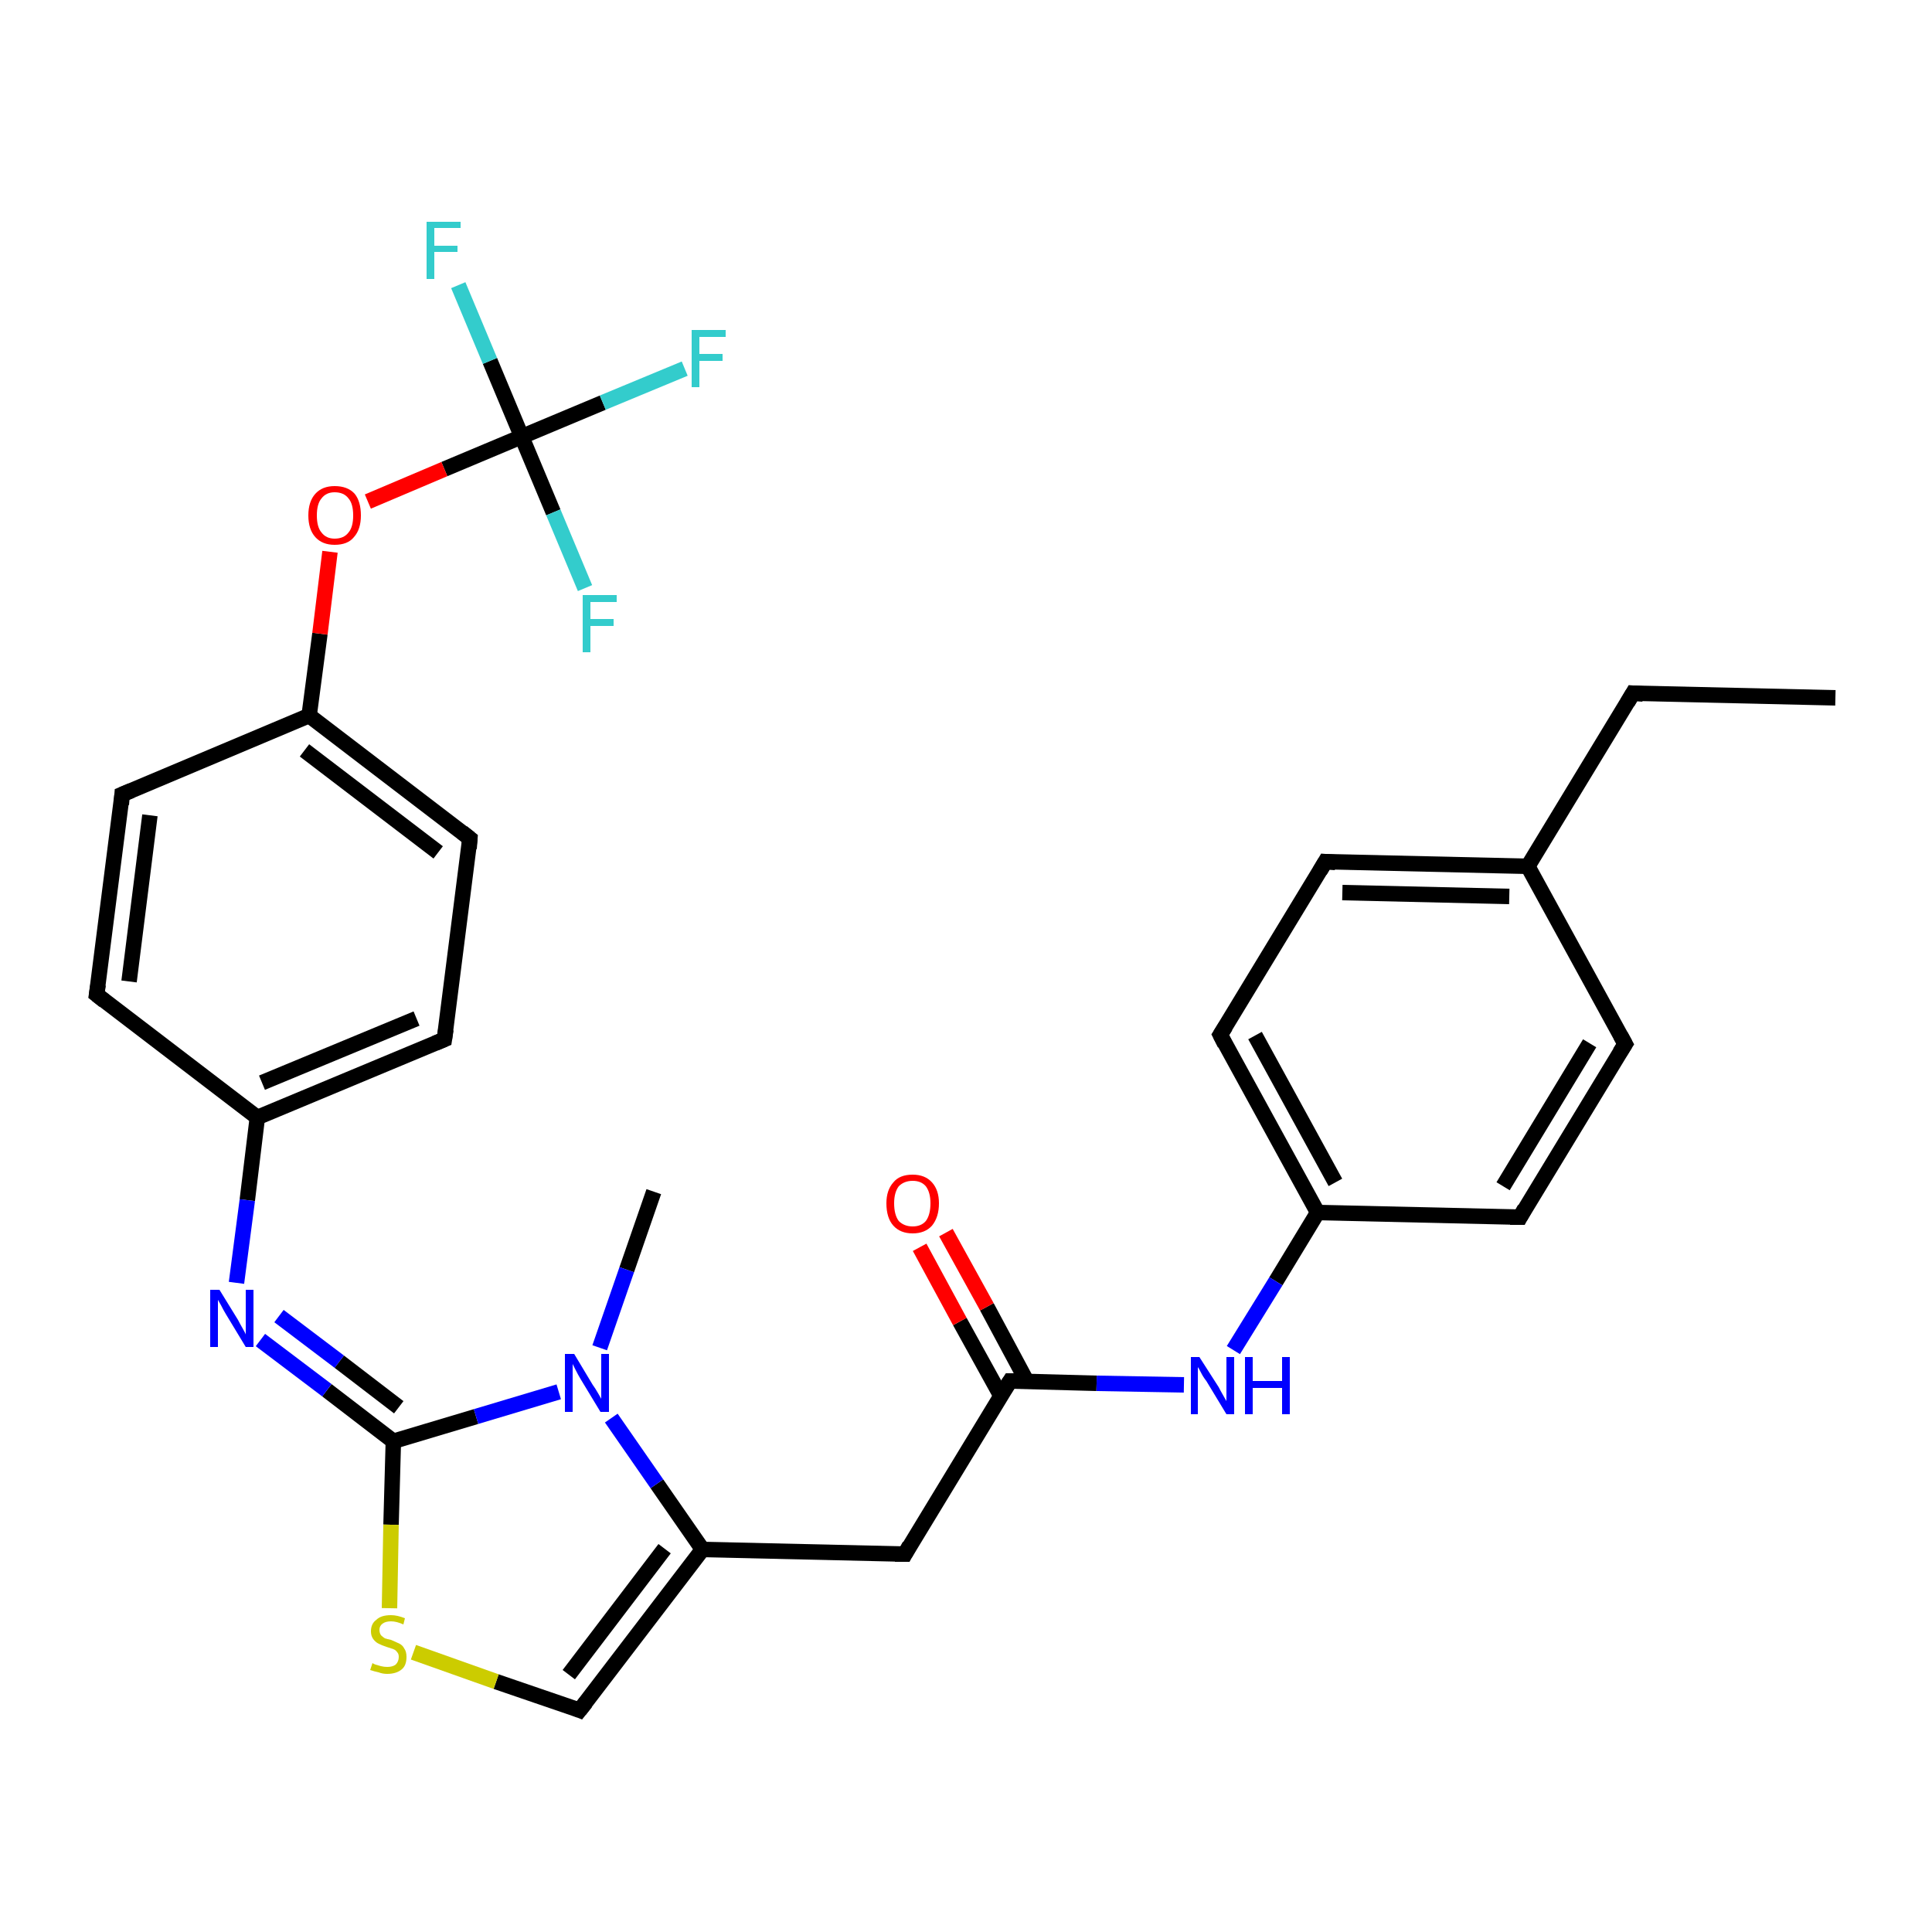 <?xml version='1.0' encoding='iso-8859-1'?>
<svg version='1.1' baseProfile='full'
              xmlns='http://www.w3.org/2000/svg'
                      xmlns:rdkit='http://www.rdkit.org/xml'
                      xmlns:xlink='http://www.w3.org/1999/xlink'
                  xml:space='preserve'
width='250px' height='250px' viewBox='0 0 250 250'>
<!-- END OF HEADER -->
<rect style='opacity:1.0;fill:#FFFFFF;stroke:none' width='250.0' height='250.0' x='0.0' y='0.0'> </rect>
<path class='bond-0 atom-0 atom-2' d='M 237.5,90.3 L 211.3,89.7' style='fill:none;fill-rule:evenodd;stroke:#000000;stroke-width:2.0px;stroke-linecap:butt;stroke-linejoin:miter;stroke-opacity:1' />
<path class='bond-1 atom-1 atom-26' d='M 84.6,154.2 L 81.1,164.3' style='fill:none;fill-rule:evenodd;stroke:#000000;stroke-width:2.0px;stroke-linecap:butt;stroke-linejoin:miter;stroke-opacity:1' />
<path class='bond-1 atom-1 atom-26' d='M 81.1,164.3 L 77.6,174.4' style='fill:none;fill-rule:evenodd;stroke:#0000FF;stroke-width:2.0px;stroke-linecap:butt;stroke-linejoin:miter;stroke-opacity:1' />
<path class='bond-2 atom-2 atom-13' d='M 211.3,89.7 L 197.7,112.1' style='fill:none;fill-rule:evenodd;stroke:#000000;stroke-width:2.0px;stroke-linecap:butt;stroke-linejoin:miter;stroke-opacity:1' />
<path class='bond-3 atom-3 atom-5' d='M 210.3,135.1 L 196.7,157.5' style='fill:none;fill-rule:evenodd;stroke:#000000;stroke-width:2.0px;stroke-linecap:butt;stroke-linejoin:miter;stroke-opacity:1' />
<path class='bond-3 atom-3 atom-5' d='M 205.7,135.0 L 194.5,153.5' style='fill:none;fill-rule:evenodd;stroke:#000000;stroke-width:2.0px;stroke-linecap:butt;stroke-linejoin:miter;stroke-opacity:1' />
<path class='bond-4 atom-3 atom-13' d='M 210.3,135.1 L 197.7,112.1' style='fill:none;fill-rule:evenodd;stroke:#000000;stroke-width:2.0px;stroke-linecap:butt;stroke-linejoin:miter;stroke-opacity:1' />
<path class='bond-5 atom-4 atom-6' d='M 171.5,111.5 L 157.9,133.9' style='fill:none;fill-rule:evenodd;stroke:#000000;stroke-width:2.0px;stroke-linecap:butt;stroke-linejoin:miter;stroke-opacity:1' />
<path class='bond-6 atom-4 atom-13' d='M 171.5,111.5 L 197.7,112.1' style='fill:none;fill-rule:evenodd;stroke:#000000;stroke-width:2.0px;stroke-linecap:butt;stroke-linejoin:miter;stroke-opacity:1' />
<path class='bond-6 atom-4 atom-13' d='M 173.7,115.5 L 195.3,116.0' style='fill:none;fill-rule:evenodd;stroke:#000000;stroke-width:2.0px;stroke-linecap:butt;stroke-linejoin:miter;stroke-opacity:1' />
<path class='bond-7 atom-5 atom-14' d='M 196.7,157.5 L 170.5,156.9' style='fill:none;fill-rule:evenodd;stroke:#000000;stroke-width:2.0px;stroke-linecap:butt;stroke-linejoin:miter;stroke-opacity:1' />
<path class='bond-8 atom-6 atom-14' d='M 157.9,133.9 L 170.5,156.9' style='fill:none;fill-rule:evenodd;stroke:#000000;stroke-width:2.0px;stroke-linecap:butt;stroke-linejoin:miter;stroke-opacity:1' />
<path class='bond-8 atom-6 atom-14' d='M 162.4,134.0 L 172.8,153.0' style='fill:none;fill-rule:evenodd;stroke:#000000;stroke-width:2.0px;stroke-linecap:butt;stroke-linejoin:miter;stroke-opacity:1' />
<path class='bond-9 atom-7 atom-9' d='M 12.5,128.7 L 15.8,102.8' style='fill:none;fill-rule:evenodd;stroke:#000000;stroke-width:2.0px;stroke-linecap:butt;stroke-linejoin:miter;stroke-opacity:1' />
<path class='bond-9 atom-7 atom-9' d='M 16.7,127.0 L 19.4,105.5' style='fill:none;fill-rule:evenodd;stroke:#000000;stroke-width:2.0px;stroke-linecap:butt;stroke-linejoin:miter;stroke-opacity:1' />
<path class='bond-10 atom-7 atom-15' d='M 12.5,128.7 L 33.3,144.6' style='fill:none;fill-rule:evenodd;stroke:#000000;stroke-width:2.0px;stroke-linecap:butt;stroke-linejoin:miter;stroke-opacity:1' />
<path class='bond-11 atom-8 atom-10' d='M 57.5,134.5 L 60.8,108.5' style='fill:none;fill-rule:evenodd;stroke:#000000;stroke-width:2.0px;stroke-linecap:butt;stroke-linejoin:miter;stroke-opacity:1' />
<path class='bond-12 atom-8 atom-15' d='M 57.5,134.5 L 33.3,144.6' style='fill:none;fill-rule:evenodd;stroke:#000000;stroke-width:2.0px;stroke-linecap:butt;stroke-linejoin:miter;stroke-opacity:1' />
<path class='bond-12 atom-8 atom-15' d='M 53.9,131.8 L 33.9,140.1' style='fill:none;fill-rule:evenodd;stroke:#000000;stroke-width:2.0px;stroke-linecap:butt;stroke-linejoin:miter;stroke-opacity:1' />
<path class='bond-13 atom-9 atom-17' d='M 15.8,102.8 L 40.0,92.6' style='fill:none;fill-rule:evenodd;stroke:#000000;stroke-width:2.0px;stroke-linecap:butt;stroke-linejoin:miter;stroke-opacity:1' />
<path class='bond-14 atom-10 atom-17' d='M 60.8,108.5 L 40.0,92.6' style='fill:none;fill-rule:evenodd;stroke:#000000;stroke-width:2.0px;stroke-linecap:butt;stroke-linejoin:miter;stroke-opacity:1' />
<path class='bond-14 atom-10 atom-17' d='M 56.7,110.3 L 39.4,97.1' style='fill:none;fill-rule:evenodd;stroke:#000000;stroke-width:2.0px;stroke-linecap:butt;stroke-linejoin:miter;stroke-opacity:1' />
<path class='bond-15 atom-11 atom-16' d='M 117.1,201.1 L 90.9,200.5' style='fill:none;fill-rule:evenodd;stroke:#000000;stroke-width:2.0px;stroke-linecap:butt;stroke-linejoin:miter;stroke-opacity:1' />
<path class='bond-16 atom-11 atom-18' d='M 117.1,201.1 L 130.7,178.7' style='fill:none;fill-rule:evenodd;stroke:#000000;stroke-width:2.0px;stroke-linecap:butt;stroke-linejoin:miter;stroke-opacity:1' />
<path class='bond-17 atom-12 atom-16' d='M 75.0,221.3 L 90.9,200.5' style='fill:none;fill-rule:evenodd;stroke:#000000;stroke-width:2.0px;stroke-linecap:butt;stroke-linejoin:miter;stroke-opacity:1' />
<path class='bond-17 atom-12 atom-16' d='M 73.6,216.7 L 86.0,200.4' style='fill:none;fill-rule:evenodd;stroke:#000000;stroke-width:2.0px;stroke-linecap:butt;stroke-linejoin:miter;stroke-opacity:1' />
<path class='bond-18 atom-12 atom-29' d='M 75.0,221.3 L 64.2,217.6' style='fill:none;fill-rule:evenodd;stroke:#000000;stroke-width:2.0px;stroke-linecap:butt;stroke-linejoin:miter;stroke-opacity:1' />
<path class='bond-18 atom-12 atom-29' d='M 64.2,217.6 L 53.5,213.8' style='fill:none;fill-rule:evenodd;stroke:#CCCC00;stroke-width:2.0px;stroke-linecap:butt;stroke-linejoin:miter;stroke-opacity:1' />
<path class='bond-19 atom-14 atom-24' d='M 170.5,156.9 L 165.1,165.8' style='fill:none;fill-rule:evenodd;stroke:#000000;stroke-width:2.0px;stroke-linecap:butt;stroke-linejoin:miter;stroke-opacity:1' />
<path class='bond-19 atom-14 atom-24' d='M 165.1,165.8 L 159.6,174.7' style='fill:none;fill-rule:evenodd;stroke:#0000FF;stroke-width:2.0px;stroke-linecap:butt;stroke-linejoin:miter;stroke-opacity:1' />
<path class='bond-20 atom-15 atom-25' d='M 33.3,144.6 L 32.0,155.3' style='fill:none;fill-rule:evenodd;stroke:#000000;stroke-width:2.0px;stroke-linecap:butt;stroke-linejoin:miter;stroke-opacity:1' />
<path class='bond-20 atom-15 atom-25' d='M 32.0,155.3 L 30.6,166.0' style='fill:none;fill-rule:evenodd;stroke:#0000FF;stroke-width:2.0px;stroke-linecap:butt;stroke-linejoin:miter;stroke-opacity:1' />
<path class='bond-21 atom-16 atom-26' d='M 90.9,200.5 L 85.0,192.0' style='fill:none;fill-rule:evenodd;stroke:#000000;stroke-width:2.0px;stroke-linecap:butt;stroke-linejoin:miter;stroke-opacity:1' />
<path class='bond-21 atom-16 atom-26' d='M 85.0,192.0 L 79.1,183.5' style='fill:none;fill-rule:evenodd;stroke:#0000FF;stroke-width:2.0px;stroke-linecap:butt;stroke-linejoin:miter;stroke-opacity:1' />
<path class='bond-22 atom-17 atom-28' d='M 40.0,92.6 L 41.4,82.0' style='fill:none;fill-rule:evenodd;stroke:#000000;stroke-width:2.0px;stroke-linecap:butt;stroke-linejoin:miter;stroke-opacity:1' />
<path class='bond-22 atom-17 atom-28' d='M 41.4,82.0 L 42.7,71.4' style='fill:none;fill-rule:evenodd;stroke:#FF0000;stroke-width:2.0px;stroke-linecap:butt;stroke-linejoin:miter;stroke-opacity:1' />
<path class='bond-23 atom-18 atom-24' d='M 130.7,178.7 L 141.9,179.0' style='fill:none;fill-rule:evenodd;stroke:#000000;stroke-width:2.0px;stroke-linecap:butt;stroke-linejoin:miter;stroke-opacity:1' />
<path class='bond-23 atom-18 atom-24' d='M 141.9,179.0 L 153.2,179.2' style='fill:none;fill-rule:evenodd;stroke:#0000FF;stroke-width:2.0px;stroke-linecap:butt;stroke-linejoin:miter;stroke-opacity:1' />
<path class='bond-24 atom-18 atom-27' d='M 132.9,178.8 L 127.7,169.1' style='fill:none;fill-rule:evenodd;stroke:#000000;stroke-width:2.0px;stroke-linecap:butt;stroke-linejoin:miter;stroke-opacity:1' />
<path class='bond-24 atom-18 atom-27' d='M 127.7,169.1 L 122.4,159.5' style='fill:none;fill-rule:evenodd;stroke:#FF0000;stroke-width:2.0px;stroke-linecap:butt;stroke-linejoin:miter;stroke-opacity:1' />
<path class='bond-24 atom-18 atom-27' d='M 129.5,180.6 L 124.2,171.0' style='fill:none;fill-rule:evenodd;stroke:#000000;stroke-width:2.0px;stroke-linecap:butt;stroke-linejoin:miter;stroke-opacity:1' />
<path class='bond-24 atom-18 atom-27' d='M 124.2,171.0 L 119.0,161.4' style='fill:none;fill-rule:evenodd;stroke:#FF0000;stroke-width:2.0px;stroke-linecap:butt;stroke-linejoin:miter;stroke-opacity:1' />
<path class='bond-25 atom-19 atom-25' d='M 50.9,186.5 L 42.3,179.9' style='fill:none;fill-rule:evenodd;stroke:#000000;stroke-width:2.0px;stroke-linecap:butt;stroke-linejoin:miter;stroke-opacity:1' />
<path class='bond-25 atom-19 atom-25' d='M 42.3,179.9 L 33.7,173.4' style='fill:none;fill-rule:evenodd;stroke:#0000FF;stroke-width:2.0px;stroke-linecap:butt;stroke-linejoin:miter;stroke-opacity:1' />
<path class='bond-25 atom-19 atom-25' d='M 51.6,182.1 L 43.9,176.2' style='fill:none;fill-rule:evenodd;stroke:#000000;stroke-width:2.0px;stroke-linecap:butt;stroke-linejoin:miter;stroke-opacity:1' />
<path class='bond-25 atom-19 atom-25' d='M 43.9,176.2 L 36.1,170.3' style='fill:none;fill-rule:evenodd;stroke:#0000FF;stroke-width:2.0px;stroke-linecap:butt;stroke-linejoin:miter;stroke-opacity:1' />
<path class='bond-26 atom-19 atom-26' d='M 50.9,186.5 L 61.6,183.3' style='fill:none;fill-rule:evenodd;stroke:#000000;stroke-width:2.0px;stroke-linecap:butt;stroke-linejoin:miter;stroke-opacity:1' />
<path class='bond-26 atom-19 atom-26' d='M 61.6,183.3 L 72.3,180.1' style='fill:none;fill-rule:evenodd;stroke:#0000FF;stroke-width:2.0px;stroke-linecap:butt;stroke-linejoin:miter;stroke-opacity:1' />
<path class='bond-27 atom-19 atom-29' d='M 50.9,186.5 L 50.6,197.3' style='fill:none;fill-rule:evenodd;stroke:#000000;stroke-width:2.0px;stroke-linecap:butt;stroke-linejoin:miter;stroke-opacity:1' />
<path class='bond-27 atom-19 atom-29' d='M 50.6,197.3 L 50.4,208.1' style='fill:none;fill-rule:evenodd;stroke:#CCCC00;stroke-width:2.0px;stroke-linecap:butt;stroke-linejoin:miter;stroke-opacity:1' />
<path class='bond-28 atom-20 atom-21' d='M 67.5,56.5 L 78.0,52.1' style='fill:none;fill-rule:evenodd;stroke:#000000;stroke-width:2.0px;stroke-linecap:butt;stroke-linejoin:miter;stroke-opacity:1' />
<path class='bond-28 atom-20 atom-21' d='M 78.0,52.1 L 88.6,47.7' style='fill:none;fill-rule:evenodd;stroke:#33CCCC;stroke-width:2.0px;stroke-linecap:butt;stroke-linejoin:miter;stroke-opacity:1' />
<path class='bond-29 atom-20 atom-22' d='M 67.5,56.5 L 63.4,46.7' style='fill:none;fill-rule:evenodd;stroke:#000000;stroke-width:2.0px;stroke-linecap:butt;stroke-linejoin:miter;stroke-opacity:1' />
<path class='bond-29 atom-20 atom-22' d='M 63.4,46.7 L 59.3,36.9' style='fill:none;fill-rule:evenodd;stroke:#33CCCC;stroke-width:2.0px;stroke-linecap:butt;stroke-linejoin:miter;stroke-opacity:1' />
<path class='bond-30 atom-20 atom-23' d='M 67.5,56.5 L 71.6,66.3' style='fill:none;fill-rule:evenodd;stroke:#000000;stroke-width:2.0px;stroke-linecap:butt;stroke-linejoin:miter;stroke-opacity:1' />
<path class='bond-30 atom-20 atom-23' d='M 71.6,66.3 L 75.7,76.1' style='fill:none;fill-rule:evenodd;stroke:#33CCCC;stroke-width:2.0px;stroke-linecap:butt;stroke-linejoin:miter;stroke-opacity:1' />
<path class='bond-31 atom-20 atom-28' d='M 67.5,56.5 L 57.5,60.7' style='fill:none;fill-rule:evenodd;stroke:#000000;stroke-width:2.0px;stroke-linecap:butt;stroke-linejoin:miter;stroke-opacity:1' />
<path class='bond-31 atom-20 atom-28' d='M 57.5,60.7 L 47.6,64.9' style='fill:none;fill-rule:evenodd;stroke:#FF0000;stroke-width:2.0px;stroke-linecap:butt;stroke-linejoin:miter;stroke-opacity:1' />
<path d='M 212.6,89.8 L 211.3,89.7 L 210.6,90.9' style='fill:none;stroke:#000000;stroke-width:2.0px;stroke-linecap:butt;stroke-linejoin:miter;stroke-opacity:1;' />
<path d='M 209.6,136.2 L 210.3,135.1 L 209.7,134.0' style='fill:none;stroke:#000000;stroke-width:2.0px;stroke-linecap:butt;stroke-linejoin:miter;stroke-opacity:1;' />
<path d='M 170.8,112.7 L 171.5,111.5 L 172.8,111.6' style='fill:none;stroke:#000000;stroke-width:2.0px;stroke-linecap:butt;stroke-linejoin:miter;stroke-opacity:1;' />
<path d='M 197.3,156.4 L 196.7,157.5 L 195.4,157.5' style='fill:none;stroke:#000000;stroke-width:2.0px;stroke-linecap:butt;stroke-linejoin:miter;stroke-opacity:1;' />
<path d='M 158.6,132.8 L 157.9,133.9 L 158.5,135.1' style='fill:none;stroke:#000000;stroke-width:2.0px;stroke-linecap:butt;stroke-linejoin:miter;stroke-opacity:1;' />
<path d='M 12.7,127.4 L 12.5,128.7 L 13.5,129.5' style='fill:none;stroke:#000000;stroke-width:2.0px;stroke-linecap:butt;stroke-linejoin:miter;stroke-opacity:1;' />
<path d='M 57.7,133.2 L 57.5,134.5 L 56.3,135.0' style='fill:none;stroke:#000000;stroke-width:2.0px;stroke-linecap:butt;stroke-linejoin:miter;stroke-opacity:1;' />
<path d='M 15.7,104.1 L 15.8,102.8 L 17.0,102.3' style='fill:none;stroke:#000000;stroke-width:2.0px;stroke-linecap:butt;stroke-linejoin:miter;stroke-opacity:1;' />
<path d='M 60.7,109.8 L 60.8,108.5 L 59.8,107.7' style='fill:none;stroke:#000000;stroke-width:2.0px;stroke-linecap:butt;stroke-linejoin:miter;stroke-opacity:1;' />
<path d='M 115.8,201.1 L 117.1,201.1 L 117.7,200.0' style='fill:none;stroke:#000000;stroke-width:2.0px;stroke-linecap:butt;stroke-linejoin:miter;stroke-opacity:1;' />
<path d='M 75.8,220.3 L 75.0,221.3 L 74.5,221.1' style='fill:none;stroke:#000000;stroke-width:2.0px;stroke-linecap:butt;stroke-linejoin:miter;stroke-opacity:1;' />
<path d='M 130.0,179.8 L 130.7,178.7 L 131.2,178.7' style='fill:none;stroke:#000000;stroke-width:2.0px;stroke-linecap:butt;stroke-linejoin:miter;stroke-opacity:1;' />
<path class='atom-21' d='M 89.5 42.7
L 93.9 42.7
L 93.9 43.6
L 90.5 43.6
L 90.5 45.8
L 93.5 45.8
L 93.5 46.7
L 90.5 46.7
L 90.5 50.1
L 89.5 50.1
L 89.5 42.7
' fill='#33CCCC'/>
<path class='atom-22' d='M 55.2 28.7
L 59.6 28.7
L 59.6 29.5
L 56.2 29.5
L 56.2 31.8
L 59.2 31.8
L 59.2 32.6
L 56.2 32.6
L 56.2 36.1
L 55.2 36.1
L 55.2 28.7
' fill='#33CCCC'/>
<path class='atom-23' d='M 75.4 77.0
L 79.8 77.0
L 79.8 77.9
L 76.4 77.9
L 76.4 80.1
L 79.4 80.1
L 79.4 81.0
L 76.4 81.0
L 76.4 84.4
L 75.4 84.4
L 75.4 77.0
' fill='#33CCCC'/>
<path class='atom-24' d='M 155.2 175.6
L 157.7 179.5
Q 157.9 179.9, 158.3 180.6
Q 158.7 181.3, 158.7 181.3
L 158.7 175.6
L 159.7 175.6
L 159.7 183.0
L 158.7 183.0
L 156.1 178.7
Q 155.7 178.2, 155.4 177.6
Q 155.1 177.0, 155.0 176.9
L 155.0 183.0
L 154.1 183.0
L 154.1 175.6
L 155.2 175.6
' fill='#0000FF'/>
<path class='atom-24' d='M 161.1 175.6
L 162.1 175.6
L 162.1 178.7
L 165.9 178.7
L 165.9 175.6
L 166.9 175.6
L 166.9 183.0
L 165.9 183.0
L 165.9 179.6
L 162.1 179.6
L 162.1 183.0
L 161.1 183.0
L 161.1 175.6
' fill='#0000FF'/>
<path class='atom-25' d='M 28.4 166.9
L 30.8 170.8
Q 31.0 171.2, 31.4 171.9
Q 31.8 172.6, 31.8 172.7
L 31.8 166.9
L 32.8 166.9
L 32.8 174.3
L 31.8 174.3
L 29.2 170.0
Q 28.9 169.5, 28.6 168.9
Q 28.3 168.4, 28.2 168.2
L 28.2 174.3
L 27.2 174.3
L 27.2 166.9
L 28.4 166.9
' fill='#0000FF'/>
<path class='atom-26' d='M 74.3 175.2
L 76.7 179.2
Q 77.0 179.6, 77.4 180.3
Q 77.8 181.0, 77.8 181.0
L 77.8 175.2
L 78.8 175.2
L 78.8 182.7
L 77.7 182.7
L 75.1 178.4
Q 74.8 177.9, 74.5 177.3
Q 74.2 176.7, 74.1 176.5
L 74.1 182.7
L 73.1 182.7
L 73.1 175.2
L 74.3 175.2
' fill='#0000FF'/>
<path class='atom-27' d='M 114.7 155.7
Q 114.7 154.0, 115.6 153.0
Q 116.4 152.0, 118.1 152.0
Q 119.7 152.0, 120.6 153.0
Q 121.5 154.0, 121.5 155.7
Q 121.5 157.5, 120.6 158.6
Q 119.7 159.6, 118.1 159.6
Q 116.5 159.6, 115.6 158.6
Q 114.7 157.6, 114.7 155.7
M 118.1 158.7
Q 119.2 158.7, 119.8 158.0
Q 120.4 157.2, 120.4 155.7
Q 120.4 154.3, 119.8 153.5
Q 119.2 152.8, 118.1 152.8
Q 117.0 152.8, 116.3 153.5
Q 115.7 154.3, 115.7 155.7
Q 115.7 157.2, 116.3 158.0
Q 117.0 158.7, 118.1 158.7
' fill='#FF0000'/>
<path class='atom-28' d='M 39.9 66.7
Q 39.9 64.9, 40.8 63.9
Q 41.7 62.9, 43.3 62.9
Q 45.0 62.9, 45.9 63.9
Q 46.7 64.9, 46.7 66.7
Q 46.7 68.5, 45.8 69.5
Q 45.0 70.5, 43.3 70.5
Q 41.7 70.5, 40.8 69.5
Q 39.9 68.5, 39.9 66.7
M 43.3 69.7
Q 44.5 69.7, 45.1 68.9
Q 45.7 68.2, 45.7 66.7
Q 45.7 65.2, 45.1 64.5
Q 44.5 63.7, 43.3 63.7
Q 42.2 63.7, 41.6 64.5
Q 41.0 65.2, 41.0 66.7
Q 41.0 68.2, 41.6 68.9
Q 42.2 69.7, 43.3 69.7
' fill='#FF0000'/>
<path class='atom-29' d='M 48.2 215.2
Q 48.3 215.3, 48.6 215.4
Q 48.9 215.5, 49.3 215.6
Q 49.7 215.7, 50.1 215.7
Q 50.8 215.7, 51.2 215.4
Q 51.6 215.0, 51.6 214.4
Q 51.6 214.0, 51.4 213.8
Q 51.2 213.5, 50.9 213.4
Q 50.6 213.3, 50.0 213.1
Q 49.4 212.9, 49.0 212.7
Q 48.6 212.5, 48.3 212.1
Q 48.0 211.7, 48.0 211.1
Q 48.0 210.1, 48.7 209.6
Q 49.3 209.0, 50.6 209.0
Q 51.4 209.0, 52.4 209.4
L 52.2 210.2
Q 51.3 209.8, 50.6 209.8
Q 49.9 209.8, 49.5 210.1
Q 49.1 210.4, 49.1 210.9
Q 49.1 211.3, 49.3 211.6
Q 49.5 211.8, 49.8 212.0
Q 50.1 212.1, 50.6 212.2
Q 51.3 212.5, 51.7 212.7
Q 52.1 212.9, 52.3 213.3
Q 52.6 213.7, 52.6 214.4
Q 52.6 215.5, 52.0 216.0
Q 51.3 216.6, 50.1 216.6
Q 49.5 216.6, 49.0 216.4
Q 48.5 216.3, 47.9 216.1
L 48.2 215.2
' fill='#CCCC00'/>
</svg>
